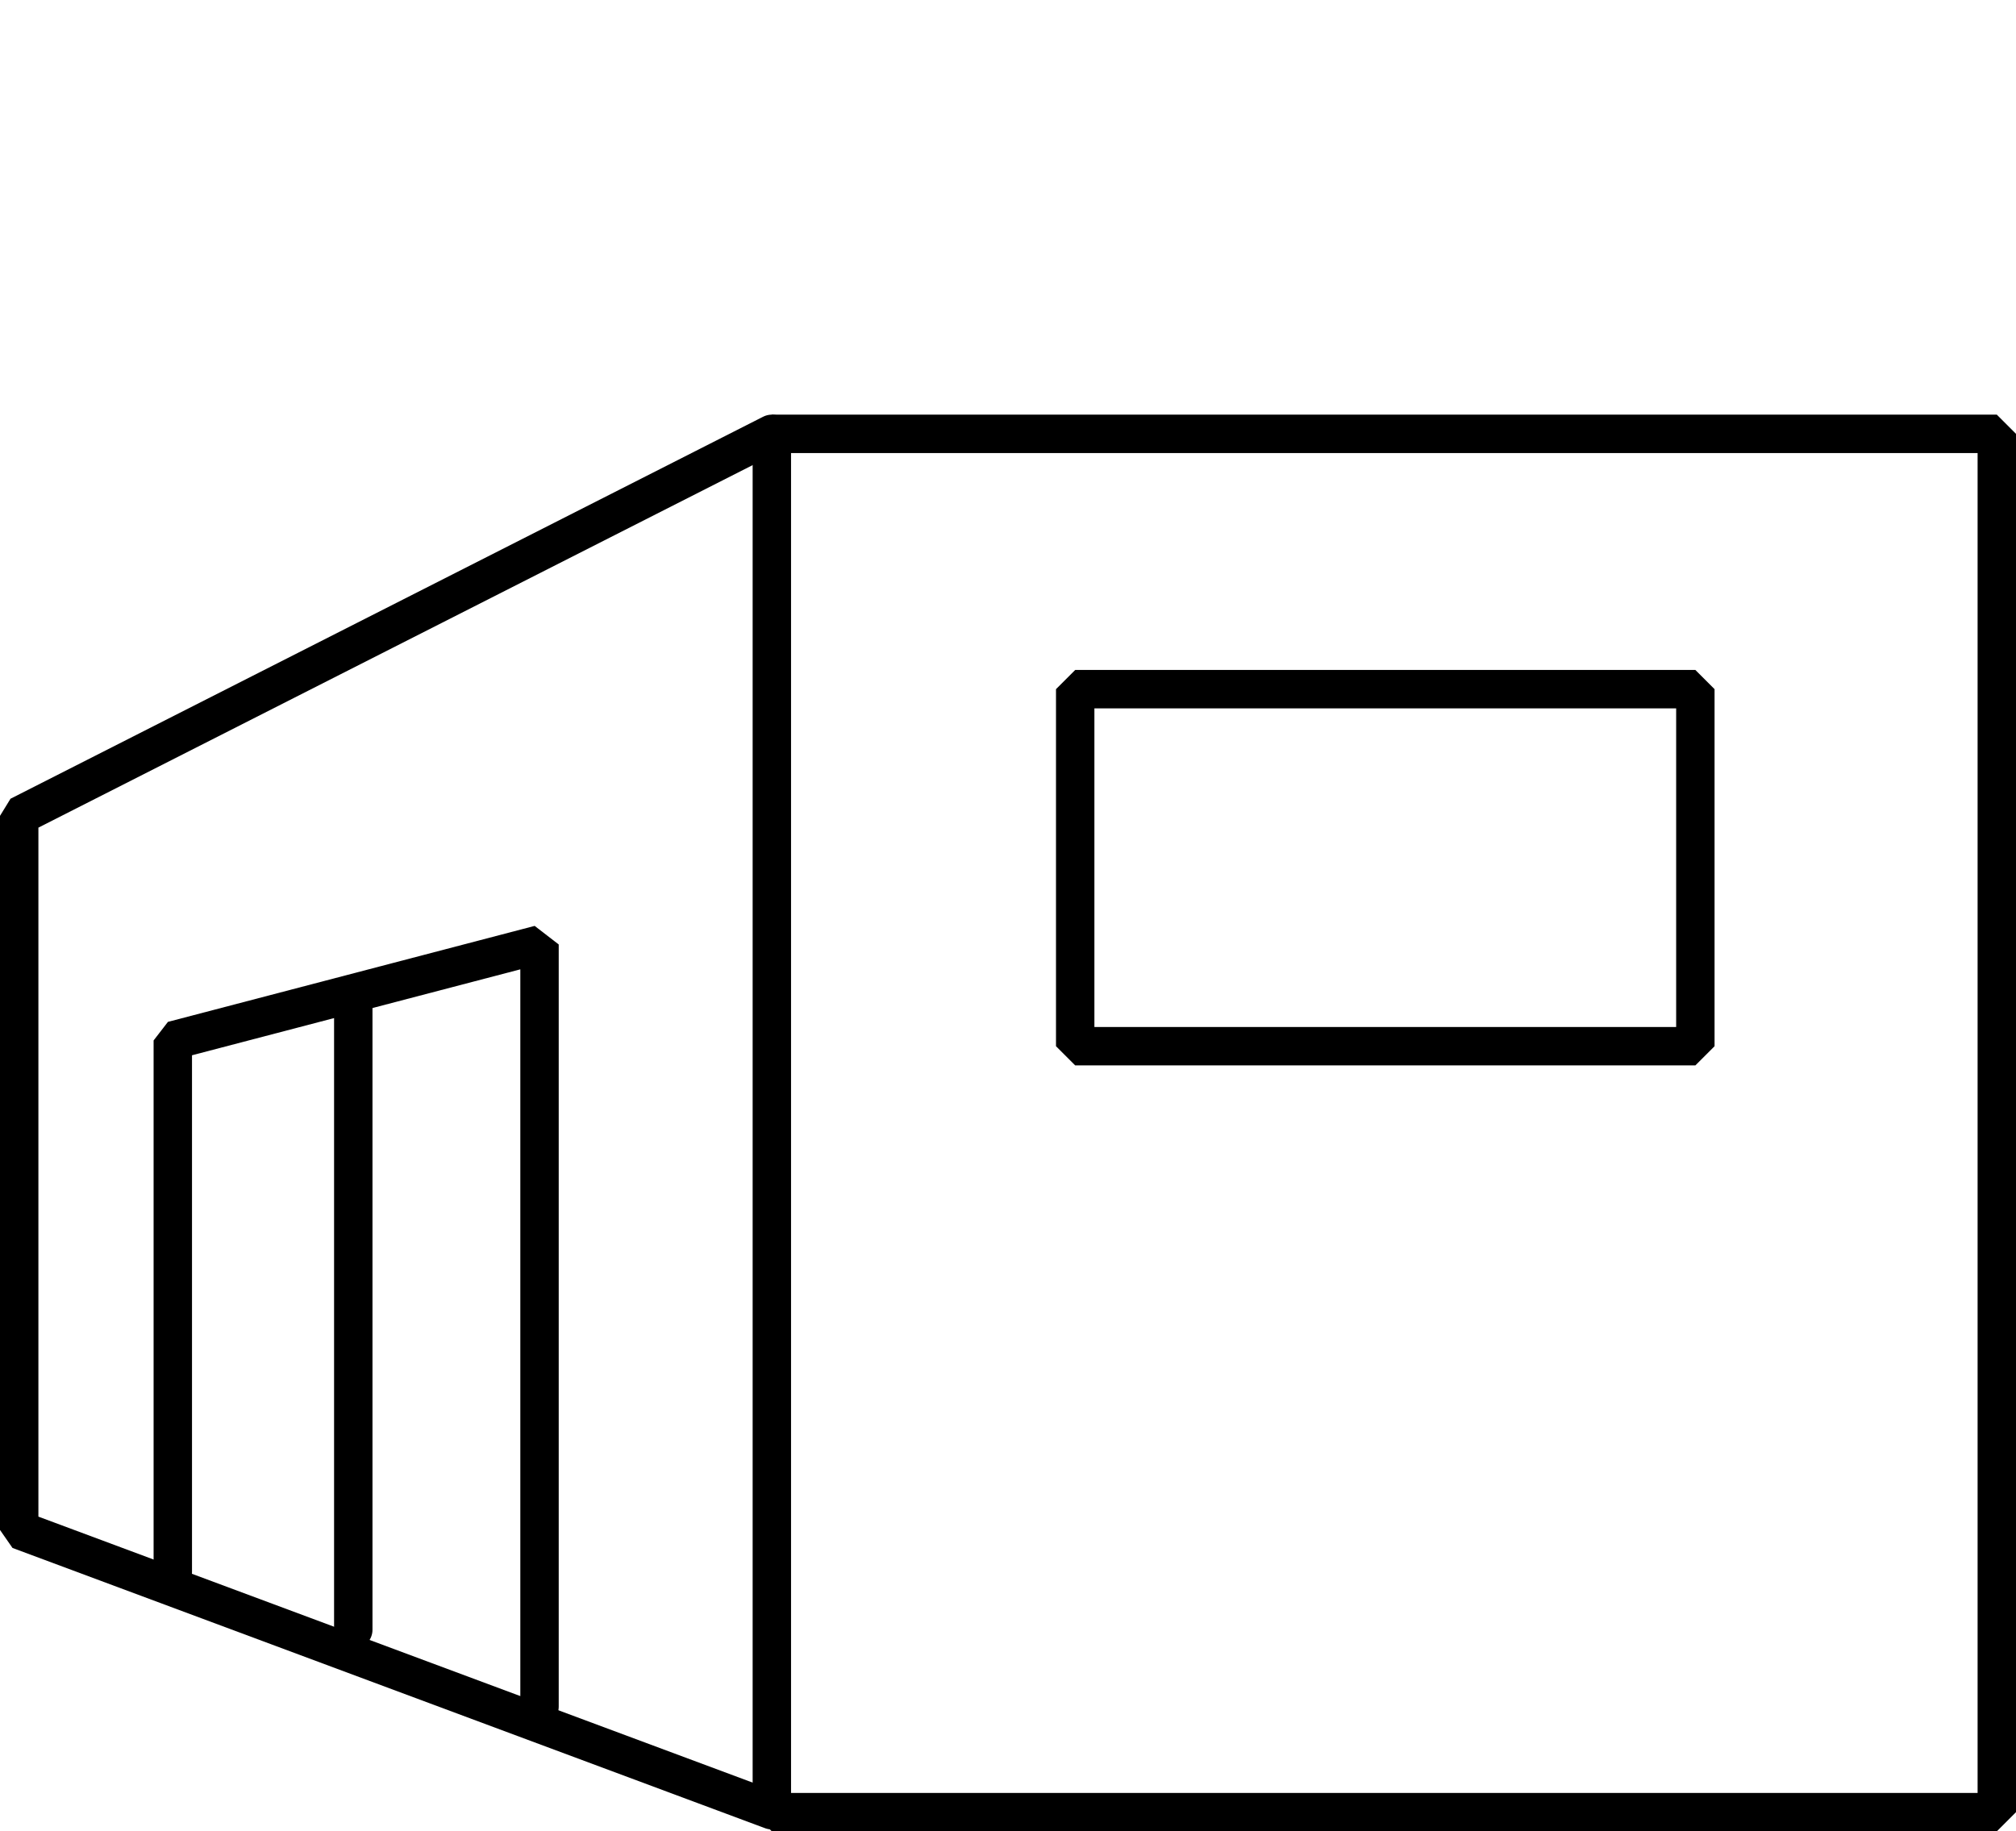 <svg xml:space="preserve" style="enable-background:new 0 0 105 95.4;" viewBox="0 0 105 95.4" y="0px" x="0px" xmlns:xlink="http://www.w3.org/1999/xlink" xmlns="http://www.w3.org/2000/svg" id="Layer_1" version="1.1">
<style type="text/css">
	.st0{fill:none;stroke:#000000;stroke-width:2;stroke-linecap:round;stroke-linejoin:bevel;}
</style>
<rect height="71.8" width="63.8" class="st0" y="22.6" x="40.2"></rect>
<polyline points="40.2,22.6 1,42.5 1,79.7 40.2,94.3" class="st0"></polyline>
<polyline points="28.1,88.9 28.1,49.2 9,54.2 9,81.9" class="st0"></polyline>
<line y2="52.2" x2="18.4" y1="84.9" x1="18.4" class="st0"></line>
<rect height="18.6" width="32.3" class="st0" y="35.9" x="56"></rect>
</svg>
